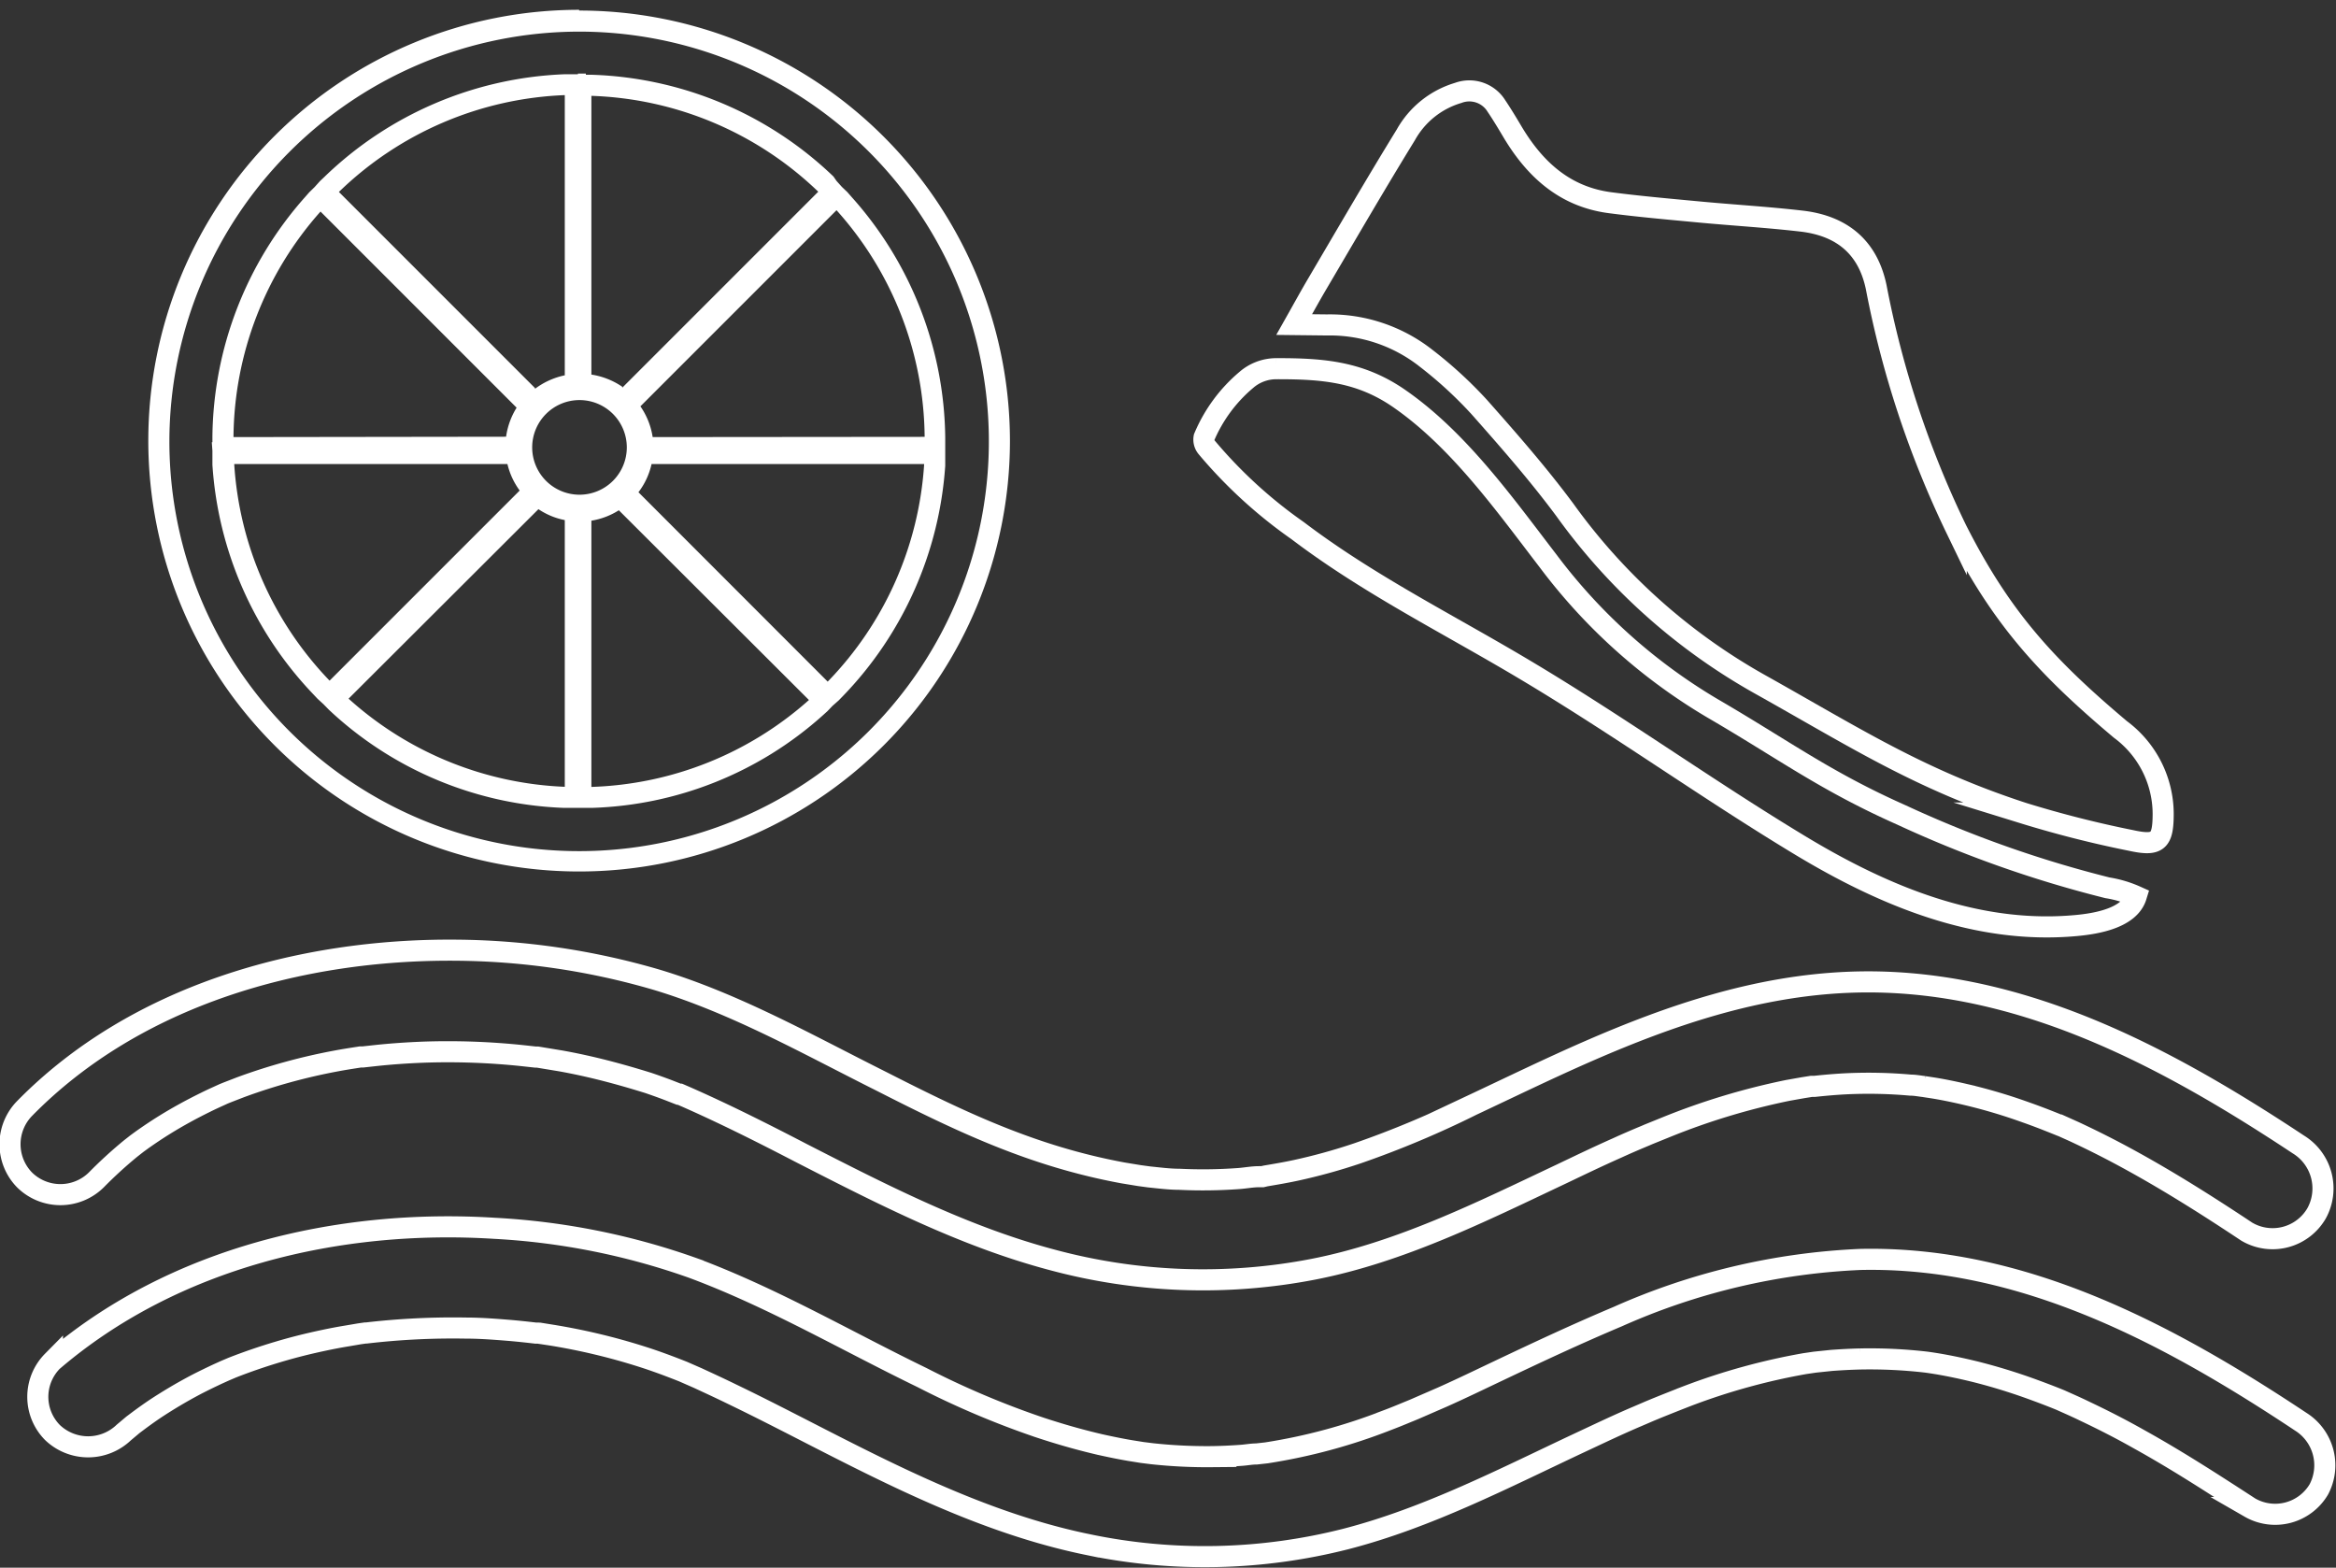 <svg xmlns="http://www.w3.org/2000/svg" viewBox="0 0 190.59 127.9"><rect x="0" y="0" width="190.59" height="127.9" fill="#333333" stroke="none"/><defs><style>.cls-1{fill:none;stroke:#fff;stroke-miterlimit:10;stroke-width:1.72px;}.cls-2{fill:#fff;}</style></defs><g id="Layer_2" data-name="Layer 2"><g id="Race_timing" data-name="Race timing"><path class="cls-1" d="M108.26,26.51a12.68,12.68,0,0,1,8.07,2.7,34.05,34.05,0,0,1,4.36,4c2.41,2.72,4.82,5.47,7,8.41a49.21,49.21,0,0,0,15.94,14.23c7.77,4.35,12.93,7.71,21.43,10.48a89,89,0,0,0,8.82,2.24c2.2.48,2.61.07,2.61-2.21A8.6,8.6,0,0,0,173,59.51c-6.07-5.11-9.74-9.11-13.39-16.34a79.72,79.72,0,0,1-6.53-19.72c-.68-3.3-2.81-5-6-5.4-2.89-.34-5.8-.5-8.7-.78-2.35-.22-4.7-.43-7-.73-3.64-.47-6.08-2.65-7.91-5.67-.45-.76-.9-1.51-1.39-2.24a2.6,2.6,0,0,0-3.11-1.05A7.25,7.25,0,0,0,114.7,11c-2.46,4-4.82,8.07-7.2,12.11-.62,1.05-1.21,2.13-1.91,3.37Z"/><path class="cls-1" d="M105.87,43.29c5.78,4.39,12.33,7.64,18.54,11.35,7.64,4.55,14.86,9.74,22.46,14.33,6.81,4.11,14.41,7.29,22.52,6.54,1.64-.15,4.35-.6,4.9-2.38a9.26,9.26,0,0,0-2.35-.7,94.2,94.2,0,0,1-16.8-5.94c-6.25-2.78-9.54-5.28-15.45-8.72a46,46,0,0,1-13.38-12c-3.51-4.57-7.21-9.78-12-13.15-3.25-2.31-6.37-2.55-10.2-2.54a3.73,3.73,0,0,0-2.42.91,12.4,12.4,0,0,0-3.45,4.69,1,1,0,0,0,.22.83A38.41,38.41,0,0,0,105.87,43.29Z"/><path class="cls-1" d="M7.86,96.26a35.69,35.69,0,0,1,2.8-2.56l.51-.4.41-.3c.61-.43,1.22-.84,1.85-1.23,1.08-.67,2.2-1.28,3.34-1.84.5-.25,1-.47,1.5-.7l.3-.12,1.06-.41a48.11,48.11,0,0,1,7.84-2.15c.64-.12,1.29-.22,1.94-.32l.12,0h.09l1-.11c1.3-.14,2.62-.23,3.93-.28a58.11,58.11,0,0,1,8.13.29l1,.11h.17l1.88.31c1.23.22,2.45.49,3.66.8s2.34.64,3.5,1c.56.19,1.12.39,1.67.6l.82.32.09,0,.53.23c3.22,1.42,6.35,3,9.47,4.62,6.55,3.35,13.18,6.75,20.32,8.65a47.3,47.3,0,0,0,21.36.78c7.12-1.39,13.7-4.68,20.22-7.76,1.51-.72,3-1.44,4.56-2.13.76-.35,1.53-.68,2.3-1l.28-.12.27-.11,1.16-.47a56.51,56.51,0,0,1,9.92-3l1.24-.22.69-.11.25,0c.94-.1,1.87-.18,2.8-.22a38.71,38.71,0,0,1,5.05.12c.38,0,.75.08,1.13.12H157l.72.11c.87.14,1.73.32,2.59.52a44.53,44.53,0,0,1,5,1.48c.83.29,1.65.61,2.47.94s.21.09.06,0l1.38.62q2.43,1.13,4.78,2.43c3.19,1.76,6.28,3.72,9.32,5.74A4.15,4.15,0,0,0,189,99a4.21,4.21,0,0,0-1.48-5.63c-11-7.28-23.17-13.79-36.74-13.23-7.44.31-14.38,2.65-21.15,5.6-3.21,1.4-6.35,2.93-9.52,4.42a79,79,0,0,1-9.32,3.92,46.63,46.63,0,0,1-5.05,1.4c-.83.18-1.66.32-2.49.46L103,96l-.28,0c-.55,0-1.09.11-1.64.15a39.71,39.71,0,0,1-4.88.06c-.81,0-1.62-.11-2.43-.19l-.81-.11-1.34-.22c-7.36-1.36-13.17-4.14-19.69-7.46-6-3-11.9-6.35-18.33-8.29a59.71,59.71,0,0,0-16.43-2.42C24.49,77.42,11.08,81.18,2,90.44a4.17,4.17,0,0,0,0,5.82A4.17,4.17,0,0,0,7.86,96.26Z"/><path class="cls-1" d="M187.73,116c-10.75-7.14-22.68-13.54-35.95-13.25A54.33,54.33,0,0,0,132,107.41c-3.3,1.39-6.53,2.9-9.75,4.43-1.52.72-3,1.44-4.57,2.14l-2.3,1-.29.12-.27.11c-.55.23-1.09.45-1.65.66a46.49,46.49,0,0,1-9.84,2.66l-.81.09c-.4,0-.81.08-1.22.11-.82.06-1.63.1-2.45.11a41.52,41.52,0,0,1-4.86-.24l-.8-.1-1-.16c-.82-.14-1.64-.31-2.45-.49-1.67-.39-3.31-.86-4.94-1.4a70.58,70.58,0,0,1-9.57-4.06c-6.19-3-12.21-6.53-18.69-8.94a57.36,57.36,0,0,0-16.19-3.24c-12.77-.8-26.22,2.39-36.07,10.84a4.14,4.14,0,0,0,0,5.82,4.21,4.21,0,0,0,5.82,0l.75-.63.52-.39c.42-.31.84-.61,1.27-.9,1.09-.72,2.22-1.39,3.38-2,.58-.3,1.18-.59,1.78-.87l.53-.24.61-.26c1.25-.49,2.51-.92,3.79-1.3s2.38-.65,3.59-.91c.66-.14,1.32-.27,2-.38l1-.17.49-.07h.09a61.11,61.11,0,0,1,8.11-.4c1.23,0,2.46.1,3.69.2q1,.09,2,.21h.21l1,.15a51.4,51.4,0,0,1,7.45,1.77c1.14.36,2.26.78,3.37,1.22l0,0,1.21.53c.93.43,1.86.86,2.78,1.31,3.16,1.52,6.27,3.17,9.41,4.75,6.26,3.16,12.75,6.12,19.66,7.53a46.69,46.69,0,0,0,21-.46c6.72-1.73,13-5,19.23-7.92,1.52-.71,3-1.42,4.58-2.09l1-.43.53-.22c.84-.34,1.67-.67,2.52-1a52.55,52.55,0,0,1,9.6-2.65l.82-.12,1.34-.14c.79-.06,1.58-.1,2.38-.12a40.45,40.45,0,0,1,5.39.26h0c.5.07,1,.15,1.48.24.86.16,1.72.35,2.57.56a47.34,47.34,0,0,1,4.66,1.44c.74.27,1.48.55,2.21.85l.65.29c.47.21.93.42,1.38.64,1.5.71,3,1.48,4.43,2.29,3.08,1.71,6,3.6,9,5.55a4.14,4.14,0,0,0,5.63-1.48A4.2,4.2,0,0,0,187.73,116ZM55.58,111.88Zm101.64-.68Z"/><path class="cls-2" d="M47.25,2.58A33.43,33.43,0,1,1,13.82,36,33.47,33.47,0,0,1,47.25,2.58m-.1,3.48-.62,0v0l-.52,0a29.82,29.82,0,0,0-19.55,8.38l-.35.33,0,0-.45.5-.43.42,0,0-.36.41a29.87,29.87,0,0,0-7.54,19.52v.46h-.05l.05.69v.59h0l0,.56a29.9,29.9,0,0,0,8.25,18.74l.33.35,0,0,.49.45.43.44,0,0,.4.37A29.59,29.59,0,0,0,46,65.91l.52,0v0l.62,0,.65,0v0h.51a29.57,29.57,0,0,0,18.8-7.52l.41-.37,0,0,.41-.43.51-.45,0,0,.33-.34A29.94,29.94,0,0,0,77.12,38l0-.56h0v-.59l0-.69h0v-.46a29.87,29.87,0,0,0-7.63-19.62l-.36-.41,0,0-.44-.42-.44-.49,0,0L68,14.4A29.84,29.84,0,0,0,48.31,6.1H47.8V6l-.65,0m.1-5.2A35.15,35.15,0,1,0,82.4,36,35.15,35.15,0,0,0,47.25.86Zm3.53,30.76a6.1,6.1,0,0,0-2.53-1V7.82a28,28,0,0,1,18.51,7.82l-16,16Zm-7.13.1-16-16a28,28,0,0,1,18.43-7.9V30.62a6.12,6.12,0,0,0-2.43,1.1Zm9.6,4a6,6,0,0,0-1-2.51l16-16a28,28,0,0,1,7.19,18.49Zm-34.2,0a28,28,0,0,1,7.1-18.4l16,16a6.09,6.09,0,0,0-.86,2.37Zm28.23,4.7a3.86,3.86,0,1,1,3.86-3.86,3.86,3.86,0,0,1-3.86,3.86ZM67.53,55.61,52.09,40.16a5.93,5.93,0,0,0,1.07-2.3H75.4a28,28,0,0,1-7.87,17.75Zm-40.65-.09a28,28,0,0,1-7.77-17.66H41.4a6,6,0,0,0,1,2.16l-15.5,15.5Zm19.2,8.67A28,28,0,0,1,28.44,57L43.93,41.54a5.84,5.84,0,0,0,2.15.89V64.19Zm2.17,0V42.48a6,6,0,0,0,2.24-.85L66,57.11A28,28,0,0,1,48.25,64.2Z"/></g></g></svg>